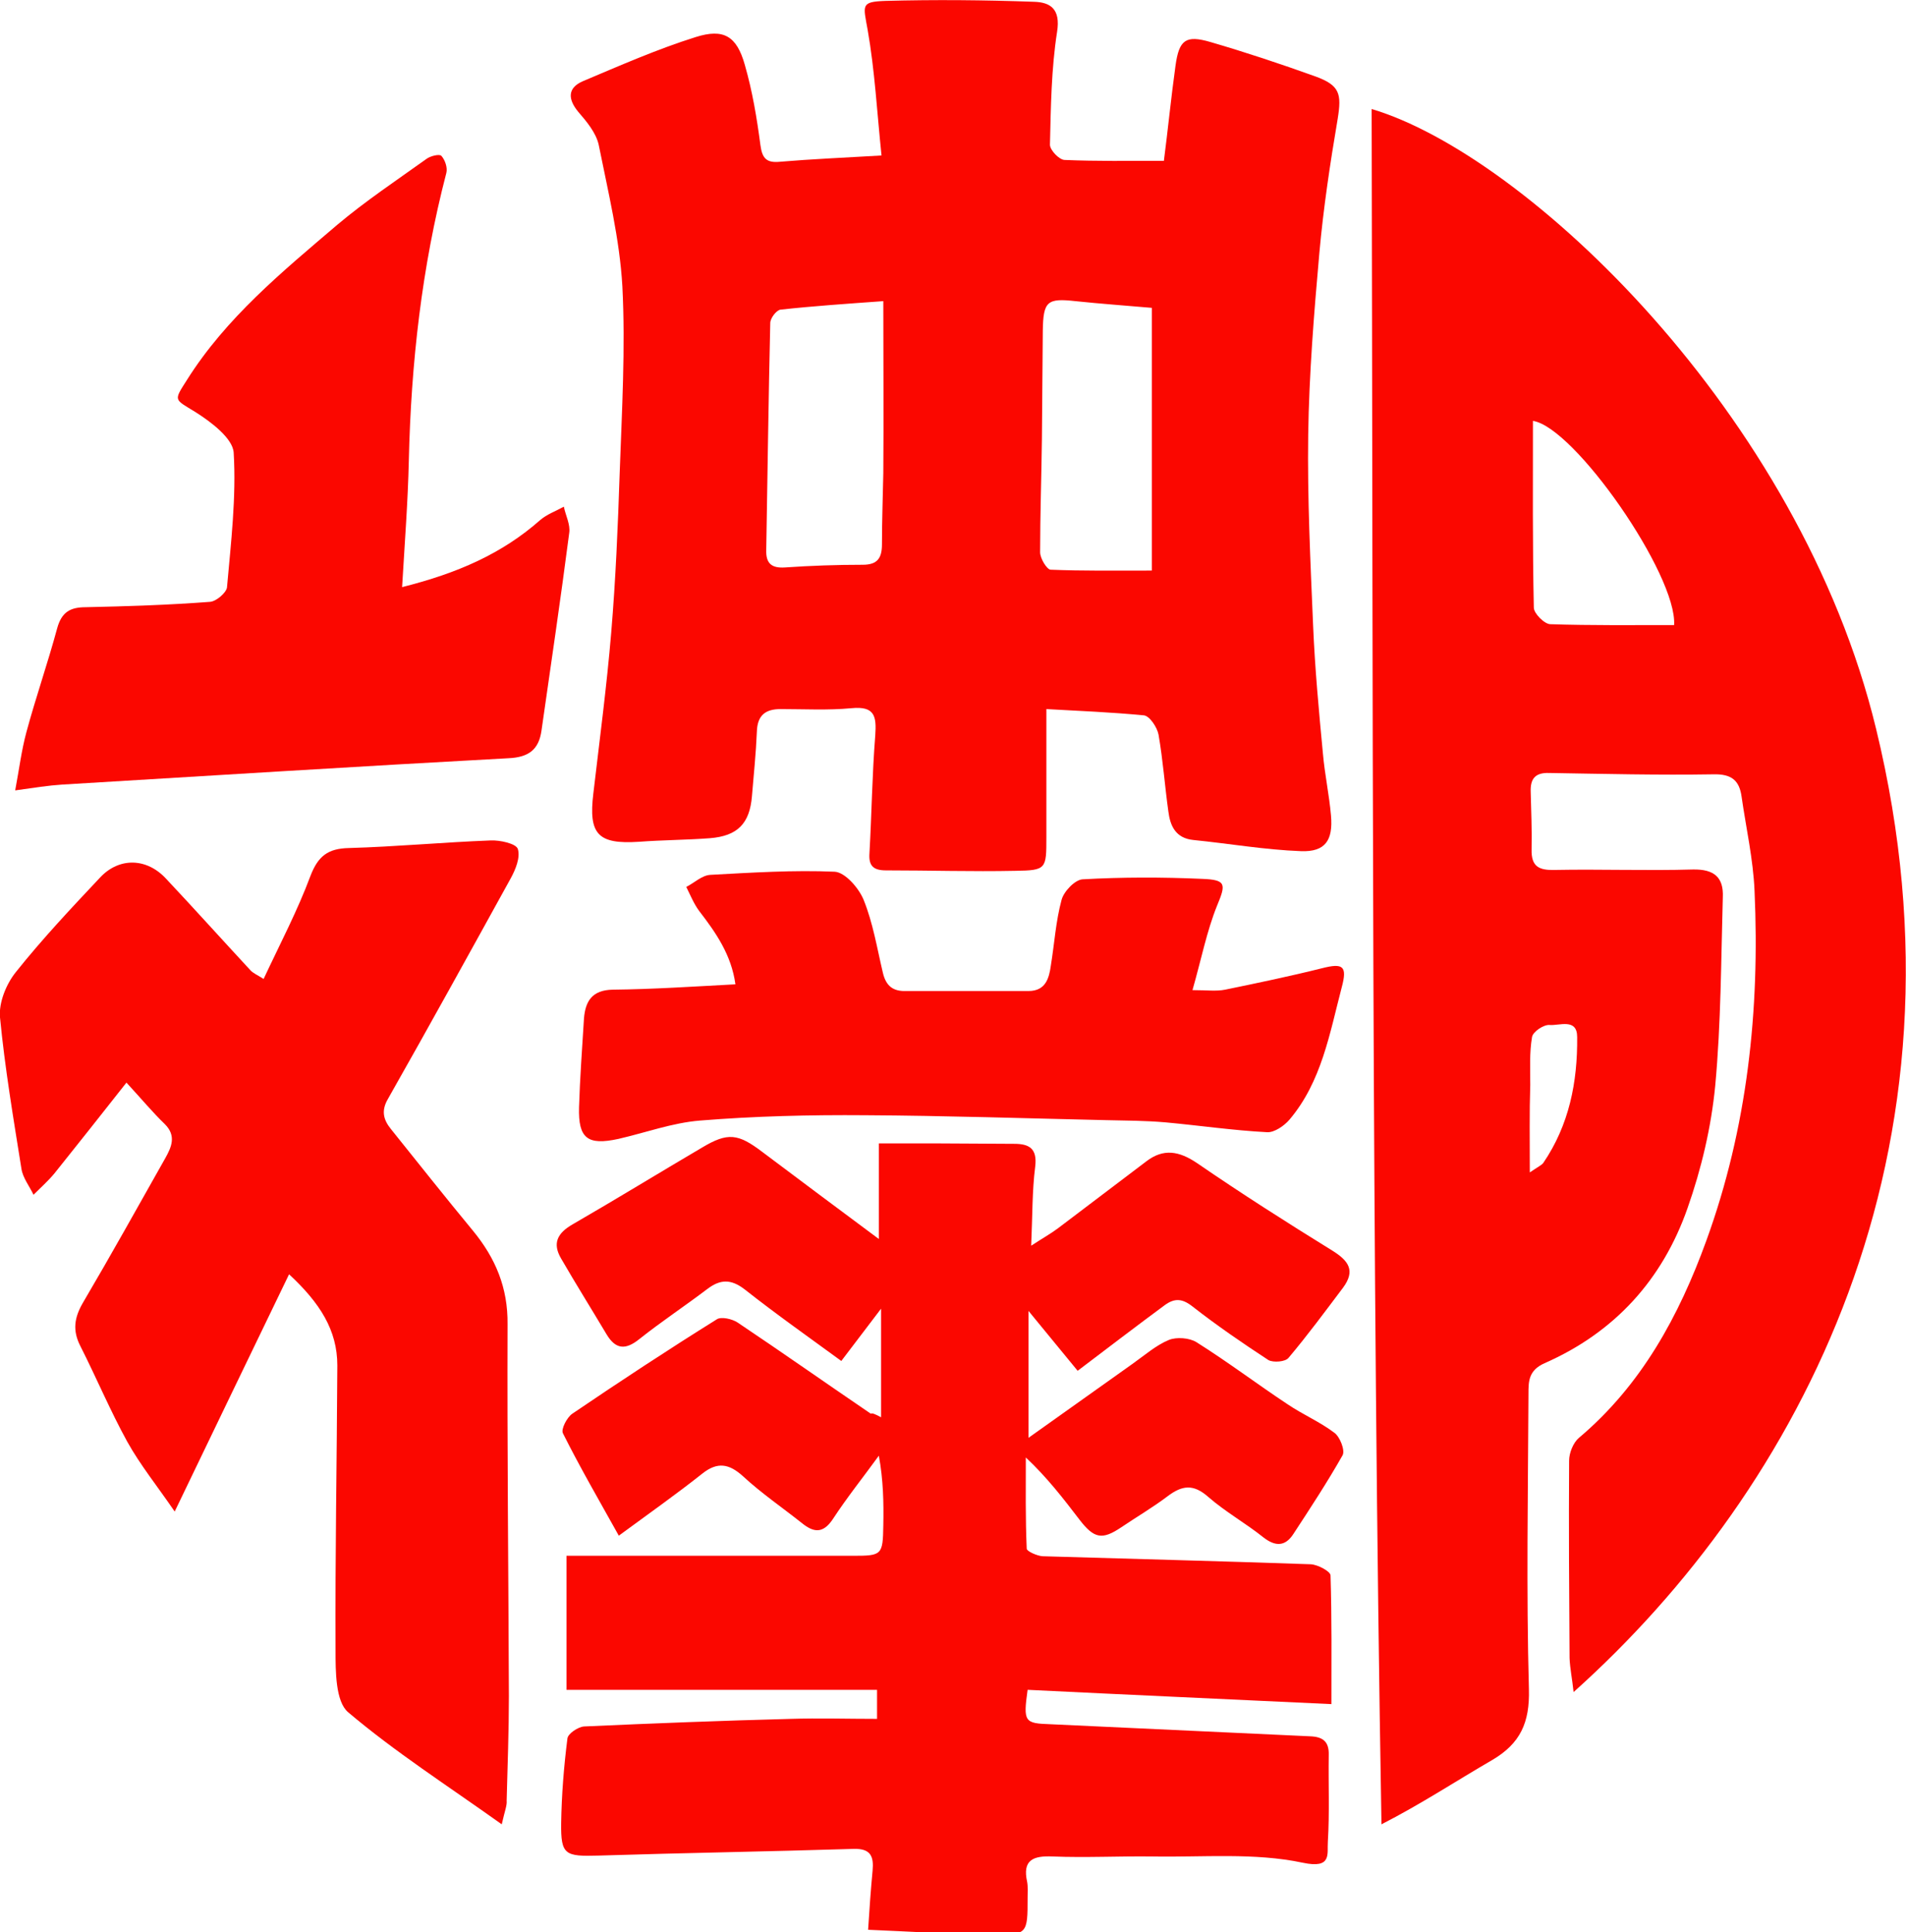 <?xml version="1.0" encoding="utf-8"?>
<!-- Generator: Adobe Illustrator 24.3.0, SVG Export Plug-In . SVG Version: 6.00 Build 0)  -->
<svg version="1.1" id="レイヤー_1" xmlns="http://www.w3.org/2000/svg" xmlns:xlink="http://www.w3.org/1999/xlink" x="0px"
	 y="0px" viewBox="0 0 426.6 432.4" style="enable-background:new 0 0 426.6 432.4;" xml:space="preserve" preserveAspectRatio="xMinYMid" width="426.6" height="432.4">
<style type="text/css">
	.st0{fill:#fb0700;}
</style>
<g>
	<path class="st0" d="M307,24.4c34.4,10.2,95.8,68.1,112.9,138.7c23,94.6-17,170.2-67.7,215.6c-0.3-2.9-0.8-5.2-0.9-7.6
		c-0.1-14.7-0.2-29.5-0.1-44.2c0-1.7,0.9-4,2.2-5.1c14-11.8,22.4-27.3,28.5-44.1c9.2-25.3,12-51.6,10.8-78.3
		c-0.3-7.1-1.9-14.1-2.9-21.1c-0.5-3.6-2.2-5.1-6.3-5c-12.3,0.2-24.5-0.1-36.8-0.3c-3.1-0.1-4.2,1.3-4.1,4.2
		c0.1,4.3,0.3,8.6,0.2,12.9c-0.1,3.9,1.7,4.7,5.2,4.6c10.3-0.2,20.6,0.2,30.9-0.1c4.8-0.1,6.9,1.8,6.7,6.2
		c-0.4,14.1-0.4,28.2-1.7,42.2c-0.9,9.3-3.1,18.6-6.2,27.4c-5.6,16-16.3,27.8-32,34.7c-3.6,1.6-3.6,4.1-3.6,6.8
		c-0.1,22.1-0.5,44.2,0.1,66.2c0.2,7.4-1.9,12.1-8.2,15.8c-8.1,4.7-16,9.9-24.8,14.4C307,280.1,307.3,152.3,307,24.4z M374.7,139.9
		c0.7-11.2-22.3-44.3-31.6-45.7c0,14-0.1,27.9,0.2,41.8c0,1.3,2.4,3.7,3.7,3.7C356.2,140,365.5,139.9,374.7,139.9z M342.4,262.4
		c1.9-1.3,2.6-1.6,3-2.1c5.8-8.5,7.7-18.1,7.6-28.2c0-4.3-4-2.5-6.2-2.7c-1.3-0.1-3.7,1.5-3.9,2.7c-0.6,3.5-0.4,7.1-0.4,10.7
		C342.3,249,342.4,255.1,342.4,262.4z"/>
	<path class="st0" d="M234.2,158.7c0,10.2,0,19.5,0,28.7c0,7.1,0,7.4-7,7.5c-9.6,0.2-19.2-0.1-28.9-0.1c-2.8,0-3.9-1-3.7-3.8
		c0.5-8.8,0.6-17.6,1.3-26.4c0.3-4.3-0.1-6.6-5.3-6.1c-5.3,0.5-10.6,0.2-15.9,0.2c-3.4,0-5.2,1.4-5.3,5.1c-0.2,4.8-0.7,9.6-1.1,14.4
		c-0.5,6.1-3.2,8.9-9.4,9.4c-5.3,0.4-10.6,0.4-15.9,0.8c-9.2,0.6-11.3-1.7-10.2-10.8c1.4-12,3-24,4-36c1-11.9,1.5-23.8,1.9-35.8
		c0.5-13.9,1.3-27.9,0.6-41.7c-0.6-10.6-3.2-21.2-5.3-31.7c-0.6-2.7-2.7-5.2-4.6-7.4c-2.3-2.8-2.4-5.3,1-6.8
		c8.3-3.5,16.7-7.2,25.3-9.9c6.3-2,9.2-0.2,11,6.2c1.7,5.9,2.7,11.9,3.5,18c0.4,3,1.4,4,4.4,3.7c7.1-0.6,14.2-0.9,22.7-1.4
		c-1-9.6-1.5-19-3.1-28.1c-1-5.6-1.6-6.3,4-6.5c11.1-0.3,22.1-0.2,33.2,0.2c3.7,0.1,6,1.6,5.2,6.7c-1.3,8.3-1.4,16.9-1.6,25.3
		c0,1.2,2.1,3.4,3.3,3.4c7.1,0.3,14.2,0.2,22.2,0.2c0.9-6.9,1.6-14.1,2.6-21.3c0.8-5.8,2.3-6.9,7.8-5.3c7.9,2.3,15.7,4.9,23.5,7.7
		c5.5,2,5.9,3.9,5,9.5c-1.7,10-3.2,20-4.1,30c-1.2,13.5-2.3,27.1-2.5,40.7c-0.2,14.2,0.5,28.5,1.1,42.7c0.4,9.6,1.3,19.2,2.2,28.7
		c0.4,4.6,1.4,9.2,1.8,13.8c0.5,5.6-1.3,8.2-6.7,8c-8.1-0.3-16.1-1.7-24.1-2.5c-4-0.4-5.2-3.2-5.6-6.4c-0.8-5.7-1.2-11.5-2.2-17.2
		c-0.3-1.6-2-4.2-3.3-4.3C248.7,159.4,241.4,159.1,234.2,158.7z M197.7,67.4c-8.3,0.6-15.7,1.1-23,1.9c-0.9,0.1-2.3,1.9-2.3,3
		c-0.4,16.9-0.6,33.8-0.9,50.8c-0.1,3,1.2,4.1,4.2,3.9c5.8-0.4,11.6-0.6,17.4-0.6c3.3,0,4.3-1.5,4.3-4.6c0-5.3,0.2-10.6,0.3-15.9
		C197.8,93.4,197.7,81,197.7,67.4z M257.8,127.7c0-19.6,0-38.9,0-58.8c-5.7-0.5-11.4-0.9-17.1-1.5c-6.3-0.7-7.2,0-7.3,6.6
		c-0.1,8.1-0.1,16.2-0.2,24.3c-0.1,8.4-0.4,16.9-0.4,25.3c0,1.4,1.5,3.8,2.3,3.9C242.3,127.8,249.6,127.7,257.8,127.7z"/>
	<path class="st0" d="M197.2,317.2c0-8.2,0-15.6,0-24.3c-3.3,4.3-5.9,7.8-8.9,11.7c-7.1-5.2-14.5-10.4-21.6-16
		c-3.1-2.4-5.5-2.3-8.4-0.1c-5,3.8-10.3,7.3-15.2,11.2c-3.1,2.5-5.3,2.3-7.3-1c-3.4-5.7-6.9-11.3-10.2-17c-2-3.4-0.9-5.7,2.6-7.7
		c9.7-5.6,19.3-11.5,29-17.2c5.7-3.4,8-3.1,13.4,1c8.4,6.3,16.8,12.6,26.1,19.5c0-7.7,0-14.1,0-21.4c4.2,0,8.2,0,12.3,0
		c6,0,12,0.1,18,0.1c3.3,0,5.2,1,4.7,5.1c-0.7,5.5-0.6,11-0.9,17.7c2.6-1.7,4.4-2.7,6-3.9c6.6-5,13.2-10,19.8-15
		c3.8-2.9,7.3-2.3,11.3,0.4c9.9,6.8,20.1,13.3,30.3,19.6c3.7,2.3,5.2,4.5,2.4,8.3c-4,5.3-7.9,10.6-12.2,15.7
		c-0.7,0.9-3.4,1.1-4.5,0.5c-5.8-3.8-11.5-7.7-17-12c-2.3-1.8-4-1.9-6.2-0.3c-6.5,4.8-12.9,9.7-19.5,14.7c-3.4-4.1-6.7-8.2-11-13.4
		c0,10.1,0,18.7,0,28.4c8-5.7,15.6-11.1,23.2-16.5c2.7-1.9,5.3-4.2,8.2-5.4c1.7-0.7,4.6-0.5,6.2,0.5c7,4.4,13.6,9.4,20.4,13.9
		c3.4,2.3,7.2,3.9,10.5,6.4c1.2,0.9,2.4,3.9,1.8,5c-3.4,6-7.2,11.8-11,17.6c-1.8,2.8-4,2.9-6.7,0.8c-4-3.2-8.5-5.7-12.4-9.1
		c-3.3-2.9-5.8-2.6-9.1-0.1c-3.3,2.5-6.9,4.6-10.3,6.9c-4.3,2.9-6.1,2.6-9.4-1.7c-3.6-4.7-7.2-9.4-12-13.9c0,6.8-0.1,13.6,0.2,20.4
		c0,0.6,2.3,1.6,3.5,1.7c20,0.6,40.1,1.1,60.1,1.8c1.6,0.1,4.4,1.6,4.4,2.5c0.3,9.6,0.2,19.1,0.2,28.8c-23.2-1.1-45.7-2.1-68-3.2
		c-1,7.2-0.7,7.5,5.1,7.7c19.4,0.9,38.8,1.8,58.1,2.7c2.8,0.1,4.3,1.1,4.2,4.2c-0.1,6.5,0.2,12.9-0.2,19.4c-0.2,2.7,1,6.1-5.6,4.7
		c-10.8-2.3-22.4-1.2-33.6-1.4c-7.5-0.1-14.9,0.3-22.4,0c-4.4-0.2-6.8,0.8-5.7,5.7c0.2,1.1,0.1,2.3,0.1,3.5c0,8.2,0,8.4-8.2,8.3
		c-8.9-0.1-17.8-0.7-27.5-1.1c0.3-4.7,0.6-9,1-13.2c0.3-3.2-0.4-5-4.2-4.9c-19.1,0.6-38.2,0.9-57.2,1.5c-7.4,0.2-8.4-0.1-8.3-7.3
		c0.1-6.3,0.6-12.6,1.4-18.9c0.1-1.1,2.4-2.6,3.7-2.7c15.4-0.7,30.9-1.3,46.3-1.7c6.3-0.2,12.6,0,19.3,0c0-2.5,0-4.7,0-6.5
		c-23.3,0-46.6,0-69.5,0c0-9.5,0-19.4,0-30c22,0,43.1,0,64.2,0c6.4,0,6.6-0.2,6.7-6.8c0.1-5.1,0-10.2-1-15.6
		c-3.4,4.7-7.1,9.3-10.3,14.2c-2.2,3.3-4.3,3-6.9,0.9c-4.4-3.5-9.1-6.7-13.2-10.5c-3.1-2.8-5.7-3.3-9.1-0.6
		c-5.8,4.6-11.9,8.9-18.7,13.9c-4.4-7.9-8.7-15.3-12.5-22.9c-0.5-0.9,0.9-3.6,2.1-4.4c10.6-7.2,21.4-14.3,32.3-21.1
		c1-0.7,3.5-0.1,4.7,0.7c10,6.7,19.8,13.6,29.8,20.4C195.2,316.2,195.9,316.5,197.2,317.2z"/>
	<path class="st0" d="M112.3,408.3c-12.2-8.7-23.9-16.2-34.4-25.1c-2.8-2.4-2.8-9.1-2.8-13.9c-0.1-21.2,0.3-42.5,0.4-63.7
		c0-7.9-3.9-14-10.8-20.4C56.1,303,47.9,320,39.1,338.3c-3.9-5.7-7.7-10.4-10.6-15.6c-3.8-6.9-6.9-14.3-10.5-21.4
		c-1.8-3.5-1.4-6.4,0.6-9.8c6.3-10.7,12.3-21.5,18.4-32.3c1.4-2.5,2.5-5-0.1-7.6c-2.7-2.6-5.1-5.5-8.6-9.3
		c-5.6,7.1-10.8,13.7-16.1,20.3c-1.4,1.7-3.1,3.2-4.7,4.8c-0.9-1.9-2.4-3.8-2.7-5.8C3,250.3,1.1,239.1,0,227.7
		c-0.3-3.3,1.4-7.5,3.6-10.2c5.9-7.4,12.4-14.3,18.8-21.1c4.3-4.6,10.5-4.4,14.8,0.3c6.3,6.7,12.5,13.6,18.8,20.4
		c0.6,0.7,1.6,1.1,3,2c3.7-7.9,7.6-15.3,10.5-23.1c1.7-4.4,3.9-6.1,8.6-6.2c10.6-0.3,21.1-1.3,31.7-1.7c2.1-0.1,5.7,0.7,6.1,1.9
		c0.6,1.9-0.5,4.6-1.6,6.6c-9.1,16.5-18.2,33-27.5,49.4c-1.5,2.6-1,4.6,0.7,6.7c6.1,7.6,12.2,15.3,18.4,22.8
		c5,6.1,7.8,12.7,7.7,20.9c-0.1,27.7,0.2,55.5,0.3,83.2c0,7.8-0.3,15.6-0.5,23.4C113.5,404.1,113,405.2,112.3,408.3z"/>
	<path class="st0" d="M90,131.4c12.4-3.1,22.4-7.5,30.9-15c1.5-1.3,3.5-2,5.3-3c0.4,2,1.5,4,1.2,5.9c-1.9,14.7-4.1,29.5-6.2,44.2
		c-0.6,4.3-2.9,6-7.4,6.2c-33.3,1.8-66.6,3.9-99.9,5.9c-3.1,0.2-6.2,0.7-10.5,1.3c0.9-4.8,1.4-8.9,2.5-13c2.1-7.8,4.8-15.5,6.9-23.3
		c1-3.6,2.9-4.7,6.4-4.7c9.3-0.2,18.6-0.5,27.8-1.2c1.4-0.1,3.6-2,3.8-3.2c0.9-10.1,2.1-20.2,1.5-30.2c-0.2-3.2-5.1-6.9-8.6-9.1
		c-4.7-2.9-4.9-2.4-1.9-7.1c8.8-14,21.4-24.3,33.7-34.8c6.3-5.3,13.2-9.9,19.9-14.7c0.9-0.7,3-1.2,3.4-0.7c0.8,0.9,1.4,2.6,1.1,3.8
		c-5.5,21.1-7.9,42.6-8.4,64.4C91.3,112.2,90.6,121.2,90,131.4z"/>
	<path class="st0" d="M164.6,220.3c-0.9-6.6-4.4-11.6-8.1-16.4c-1.2-1.6-2-3.6-2.9-5.4c1.8-0.9,3.5-2.6,5.4-2.7
		c9.3-0.5,18.6-1.1,27.8-0.7c2.3,0.1,5.4,3.6,6.5,6.3c2.1,5.2,3,10.8,4.3,16.3c0.7,3,2.3,4.2,5.2,4.1c9.1,0,18.3,0,27.4,0
		c3.8,0,4.6-2.8,5-5.7c0.8-4.9,1.1-9.9,2.4-14.7c0.5-1.9,3-4.5,4.7-4.6c8.9-0.5,17.8-0.5,26.8-0.1c5.4,0.2,5.3,1.2,3.3,6
		c-2.3,5.7-3.5,11.9-5.5,18.9c3.2,0,5.3,0.3,7.3-0.1c7.3-1.5,14.5-3,21.7-4.8c4.7-1.2,5.7-0.5,4.4,4.3c-2.7,10.3-4.5,21.1-11.7,29.6
		c-1.2,1.4-3.4,2.9-5,2.8c-7.6-0.4-15.1-1.5-22.7-2.2c-4.5-0.4-9-0.4-13.4-0.5c-17.9-0.4-35.8-1-53.8-1.1
		c-12.4-0.1-24.8,0.2-37.1,1.2c-6.1,0.5-12.1,2.7-18.2,4.1c-6.9,1.5-9-0.1-8.8-7.1c0.2-6.6,0.7-13.2,1.1-19.8
		c0.3-3.9,1.8-6.4,6.4-6.5C146.2,221.4,155.2,220.8,164.6,220.3z"/>
</g>
</svg>

